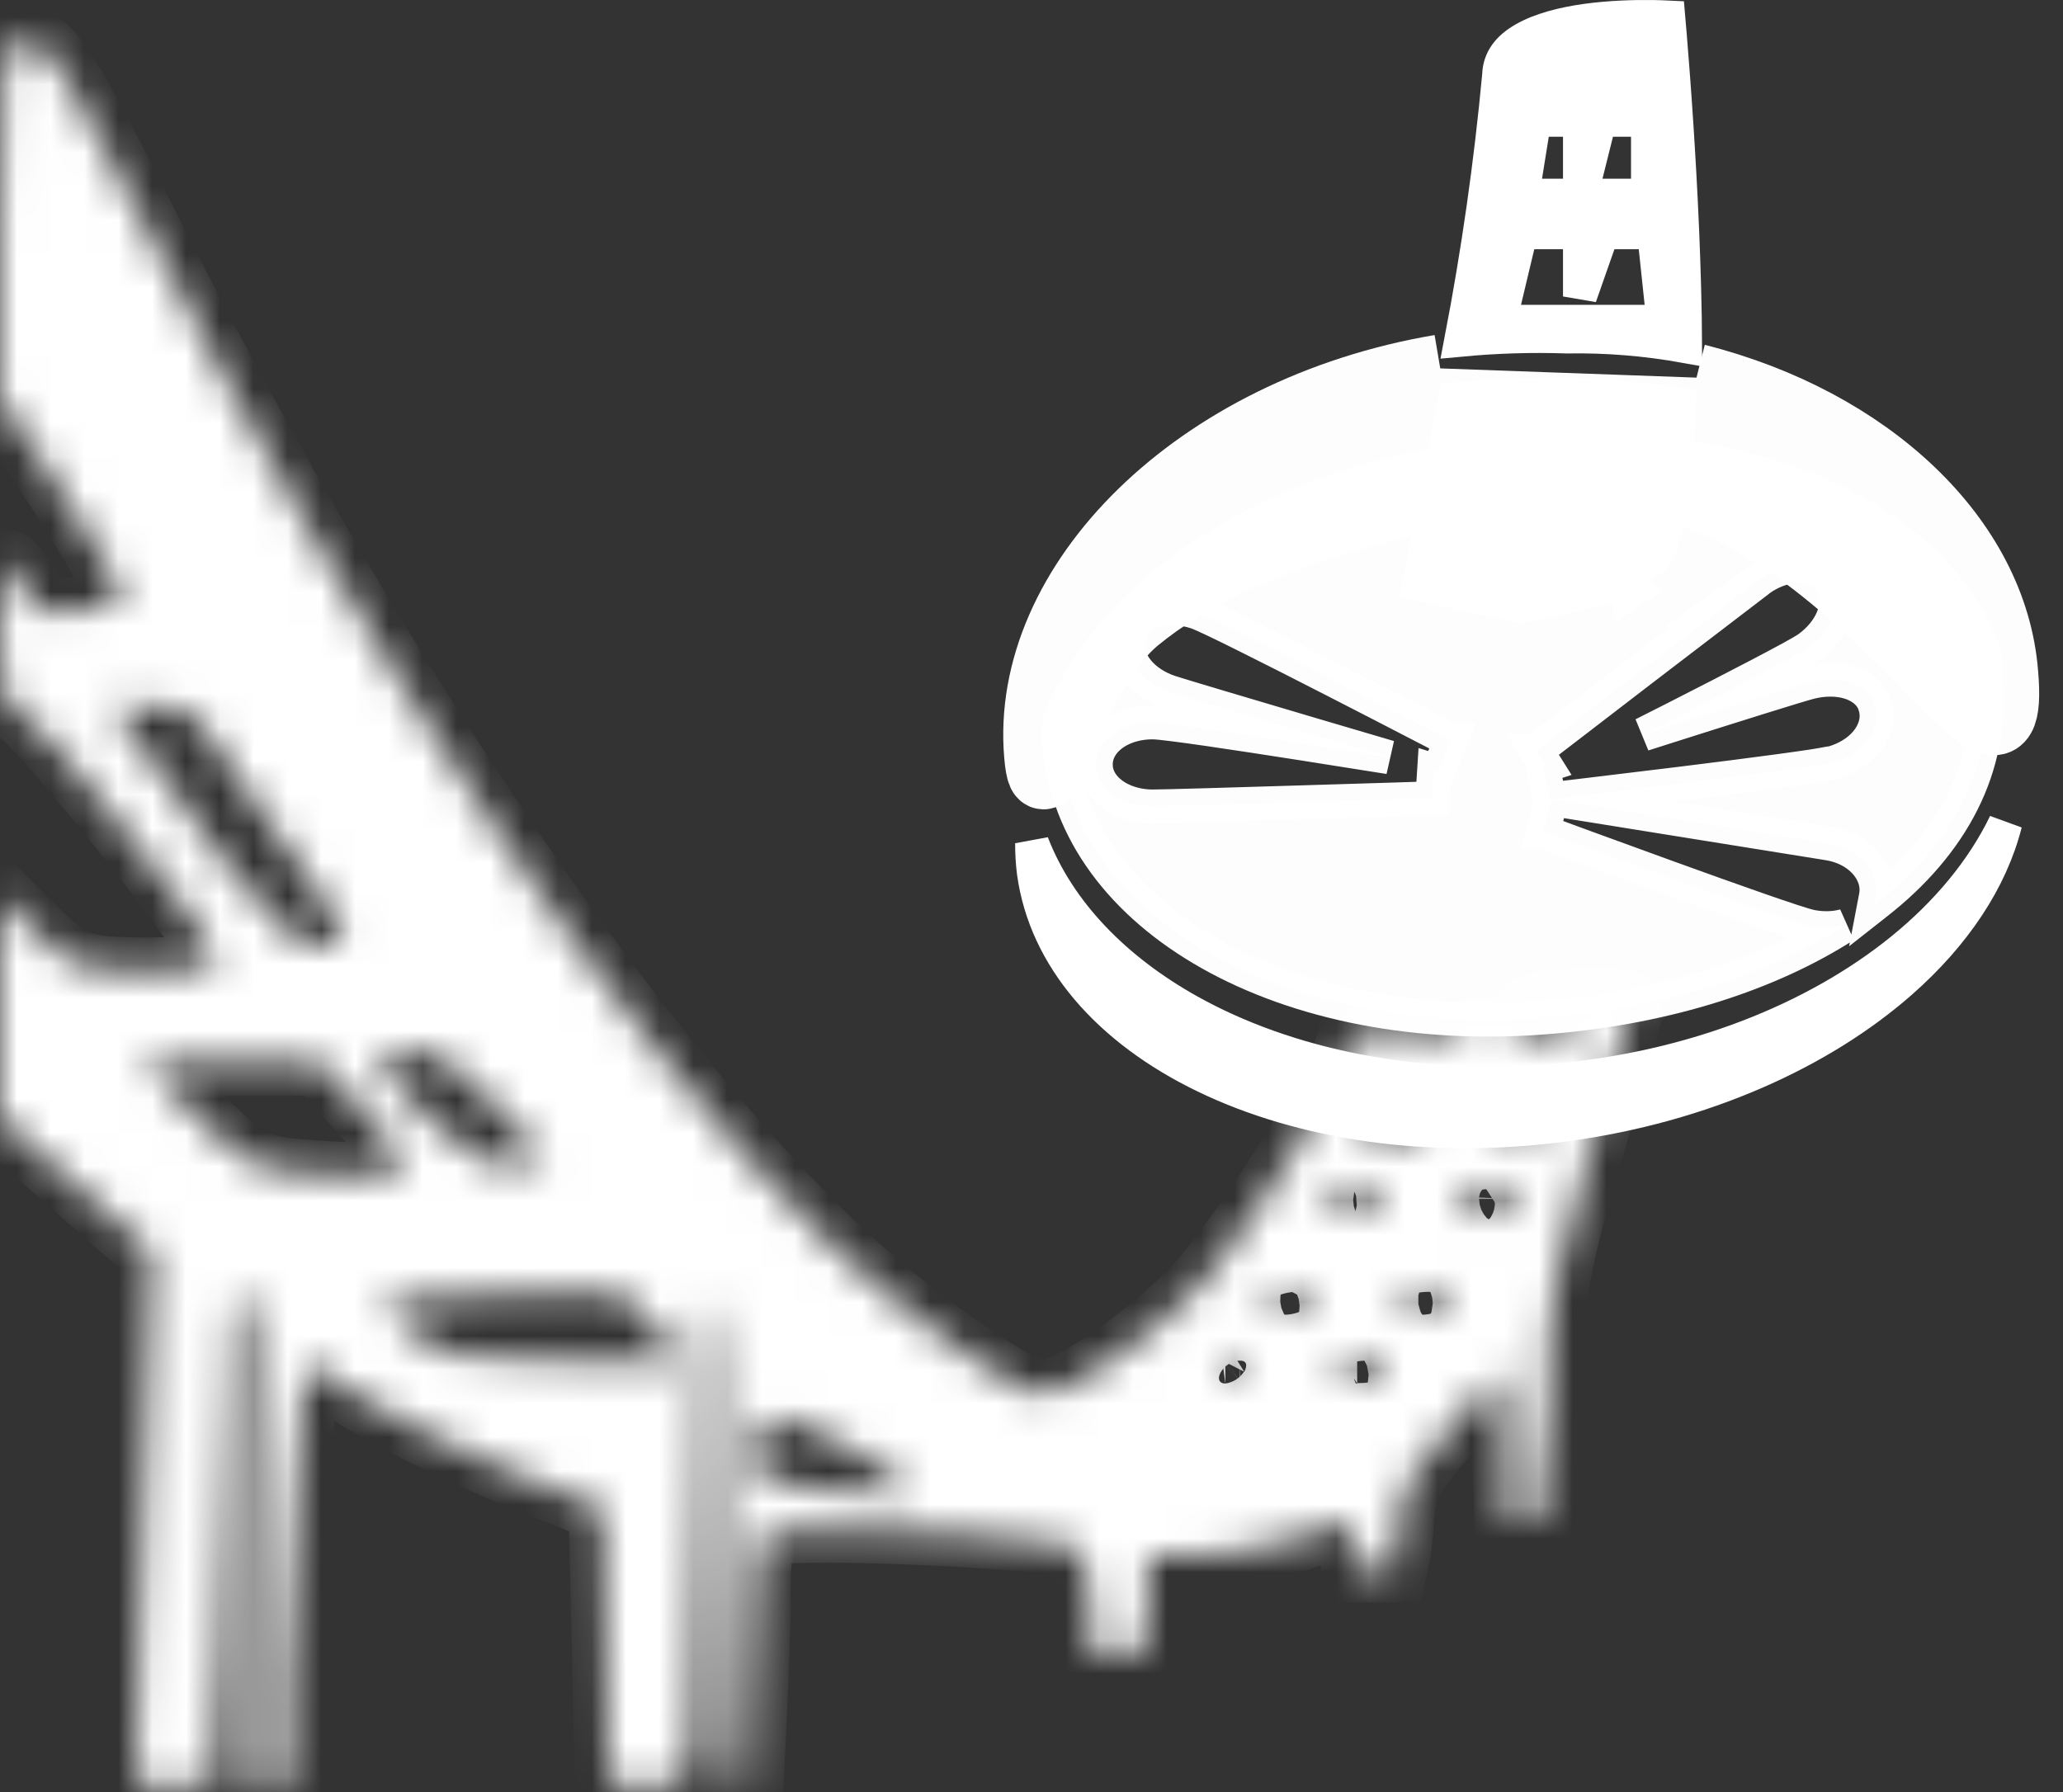 <?xml version="1.0" encoding="UTF-8"?> <svg xmlns="http://www.w3.org/2000/svg" width="61" height="53" viewBox="0 0 61 53" fill="none"><rect x="0" y="0" width="61" height="53" fill="#333333" stroke="none"/><mask id="path-1-inside-1_3280_13720" fill="white"><path d="M39.981 30.646C39.696 31.844 37.499 35.536 35.706 37.752C34.465 39.247 31.672 41.245 30.791 41.245C30.078 41.245 26.553 38.763 24.486 36.734C18.244 30.696 10.717 19.477 4.139 6.383C1.93 2.008 1.427 1.239 0.782 1.239C0 1.239 0 1.239 0 6.52V11.788L1.899 14.667C2.917 16.287 3.723 17.64 3.63 17.745C3.289 18.049 1.018 18.254 1.018 17.95C0.92 17.589 0.747 17.252 0.509 16.963C0.068 16.386 0.031 16.523 0 18.614C0 20.314 0.137 20.922 0.441 20.922C0.881 20.922 5.932 27.196 6.342 28.214C6.478 28.623 6.106 28.723 4.375 28.723C2.439 28.723 2.135 28.623 1.117 27.637L0 26.526V33.073L2.24 35.04L4.474 37.007L4.238 44.876L4.002 52.775H6.342L6.547 48.946C6.683 46.874 6.782 43.554 6.782 41.655C6.782 38.974 6.882 38.161 7.223 38.298C7.564 38.434 7.595 40.06 7.496 45.583C7.422 50.299 7.496 52.775 7.496 52.775H8.52C8.52 52.775 8.489 52.303 8.52 49.79C8.52 48.164 8.657 45.347 8.787 43.585L8.992 40.296L10.686 41.345C12.109 42.162 13.582 42.887 15.098 43.517L17.809 44.602L17.909 48.704L17.996 52.775H20.168L20.478 51.503C20.478 51.503 20.683 47.569 20.683 44.348C20.683 40.687 20.813 38.515 21.018 38.515C21.222 38.515 21.359 41.127 21.359 45.633C21.359 49.567 21.663 52.756 21.663 52.756H22.166C22.166 52.756 22.377 49.033 22.377 47.227C22.377 45.633 22.476 45.297 22.997 45.26C24.859 45.093 31.139 45.434 31.648 45.67C32.051 45.906 32.225 46.414 32.225 47.531C32.225 48.921 32.417 49.033 32.417 49.033H33.658C33.83 48.559 33.928 48.06 33.95 47.556V45.992H35.439C36.43 45.959 37.412 45.788 38.355 45.484C40.155 44.863 40.056 44.863 40.056 45.651C40.056 46.092 40.056 46.39 40.056 46.39H41.21C41.308 45.955 41.37 45.513 41.396 45.068C41.433 44.05 41.7 43.51 42.923 42.188L44.412 40.556L44.517 42.697C44.586 44.392 44.598 45.006 44.598 45.006H45.479C45.675 43.872 45.777 42.724 45.783 41.574C45.783 38.521 45.951 37.503 47.068 33.774L48.309 29.43L48.83 29.201L39.981 30.646ZM12.175 31.075C12.889 31.075 13.528 31.478 14.614 32.663L16.134 34.295L15.147 34.395C14.372 34.494 13.863 34.227 12.709 33.073C12.123 32.565 11.605 31.983 11.17 31.341C11.17 31.205 11.629 31.075 12.175 31.075ZM4.002 21.847L3.382 20.898H4.542C4.779 20.872 5.018 20.896 5.245 20.966C5.473 21.037 5.683 21.153 5.864 21.307C6.544 22.436 7.292 23.522 8.104 24.559C8.877 25.535 9.568 26.572 10.171 27.662C10.171 27.866 9.836 28.003 9.395 28.003C8.849 28.021 8.067 27.302 6.615 25.44C5.492 23.982 4.307 22.337 4.002 21.847ZM9.662 34.748C7.527 34.612 7.36 34.543 5.833 33.017L4.238 31.41H9.426L10.667 32.769C12.411 34.699 12.274 34.903 9.662 34.748ZM16.717 40.24C13.701 40.24 13.261 40.172 12.243 39.427C11.226 38.682 11.226 38.577 11.765 38.44C13.001 38.298 14.245 38.232 15.489 38.242C18.591 38.205 18.591 38.205 19.324 39.222L20.037 40.24H16.717ZM26.994 44.193C26.2 44.25 25.403 44.217 24.617 44.094C22.451 43.858 22.383 43.858 22.383 42.908C22.383 42.164 22.55 41.922 23.003 41.922C23.705 41.922 27.229 43.957 26.994 44.193ZM42.358 30.404C42.723 30.357 43.093 30.4 43.438 30.529C43.438 30.802 41.706 30.969 41.539 30.696C41.409 30.529 41.812 30.404 42.358 30.404ZM36.773 40.581C36.711 40.672 36.631 40.748 36.538 40.806C36.446 40.863 36.342 40.901 36.233 40.916C36.029 40.916 35.998 40.749 36.097 40.581C36.153 40.485 36.231 40.404 36.325 40.344C36.419 40.285 36.526 40.249 36.637 40.24C36.86 40.228 36.897 40.364 36.792 40.569L36.773 40.581ZM38.809 38.546C38.692 38.659 38.554 38.747 38.403 38.804C38.251 38.862 38.089 38.888 37.927 38.881C37.555 38.881 37.35 38.714 37.456 38.546C37.561 38.378 37.965 38.205 38.337 38.205C38.709 38.205 38.933 38.329 38.827 38.533L38.809 38.546ZM40.13 40.916C39.659 40.916 39.355 40.78 39.51 40.581C39.665 40.383 40.019 40.24 40.391 40.24C40.763 40.24 41.011 40.377 41.011 40.581C41.011 40.786 40.627 40.904 40.149 40.904L40.13 40.916ZM39.963 35.834C39.386 35.834 39.013 35.698 39.15 35.493C39.286 35.288 39.727 35.152 40.199 35.152C40.67 35.152 41.011 35.288 41.011 35.493C41.011 35.698 40.558 35.822 39.981 35.822L39.963 35.834ZM41.204 33.73C40.223 33.867 40.155 33.73 40.664 32.744C40.795 32.551 40.972 32.394 41.179 32.285C41.386 32.177 41.616 32.121 41.849 32.123C42.563 32.123 42.631 32.229 42.395 32.874C42.302 33.11 42.143 33.315 41.938 33.465C41.732 33.614 41.488 33.702 41.235 33.718L41.204 33.73ZM42.867 38.546C42.751 38.659 42.612 38.747 42.461 38.804C42.309 38.862 42.148 38.888 41.986 38.881C41.644 38.881 41.365 38.714 41.365 38.546C41.365 38.378 41.775 38.205 42.246 38.205C42.718 38.205 43.034 38.329 42.898 38.533L42.867 38.546ZM44.424 35.965C43.984 36.237 43.003 35.834 43.239 35.456C43.475 35.077 44.735 35.052 44.735 35.456C44.731 35.555 44.704 35.651 44.655 35.738C44.607 35.824 44.538 35.898 44.455 35.952L44.424 35.965ZM45.783 32.862C45.411 33.842 44.393 34.103 44.393 33.197C44.382 32.882 44.483 32.574 44.679 32.328C44.913 32.154 45.201 32.069 45.492 32.086C45.982 32.086 46.05 32.223 45.814 32.837L45.783 32.862ZM45.548 30.758C44.834 30.758 44.424 30.622 44.561 30.417C44.697 30.212 45.181 30.082 45.802 30.082C46.422 30.082 46.782 30.212 46.782 30.417C46.782 30.622 46.255 30.733 45.579 30.733L45.548 30.758Z"></path></mask><path d="M39.981 30.646C39.696 31.844 37.499 35.536 35.706 37.752C34.465 39.247 31.672 41.245 30.791 41.245C30.078 41.245 26.553 38.763 24.486 36.734C18.244 30.696 10.717 19.477 4.139 6.383C1.93 2.008 1.427 1.239 0.782 1.239C0 1.239 0 1.239 0 6.52V11.788L1.899 14.667C2.917 16.287 3.723 17.64 3.63 17.745C3.289 18.049 1.018 18.254 1.018 17.95C0.92 17.589 0.747 17.252 0.509 16.963C0.068 16.386 0.031 16.523 0 18.614C0 20.314 0.137 20.922 0.441 20.922C0.881 20.922 5.932 27.196 6.342 28.214C6.478 28.623 6.106 28.723 4.375 28.723C2.439 28.723 2.135 28.623 1.117 27.637L0 26.526V33.073L2.24 35.04L4.474 37.007L4.238 44.876L4.002 52.775H6.342L6.547 48.946C6.683 46.874 6.782 43.554 6.782 41.655C6.782 38.974 6.882 38.161 7.223 38.298C7.564 38.434 7.595 40.06 7.496 45.583C7.422 50.299 7.496 52.775 7.496 52.775H8.52C8.52 52.775 8.489 52.303 8.52 49.79C8.52 48.164 8.657 45.347 8.787 43.585L8.992 40.296L10.686 41.345C12.109 42.162 13.582 42.887 15.098 43.517L17.809 44.602L17.909 48.704L17.996 52.775H20.168L20.478 51.503C20.478 51.503 20.683 47.569 20.683 44.348C20.683 40.687 20.813 38.515 21.018 38.515C21.222 38.515 21.359 41.127 21.359 45.633C21.359 49.567 21.663 52.756 21.663 52.756H22.166C22.166 52.756 22.377 49.033 22.377 47.227C22.377 45.633 22.476 45.297 22.997 45.26C24.859 45.093 31.139 45.434 31.648 45.67C32.051 45.906 32.225 46.414 32.225 47.531C32.225 48.921 32.417 49.033 32.417 49.033H33.658C33.83 48.559 33.928 48.06 33.95 47.556V45.992H35.439C36.43 45.959 37.412 45.788 38.355 45.484C40.155 44.863 40.056 44.863 40.056 45.651C40.056 46.092 40.056 46.39 40.056 46.39H41.21C41.308 45.955 41.37 45.513 41.396 45.068C41.433 44.05 41.7 43.51 42.923 42.188L44.412 40.556L44.517 42.697C44.586 44.392 44.598 45.006 44.598 45.006H45.479C45.675 43.872 45.777 42.724 45.783 41.574C45.783 38.521 45.951 37.503 47.068 33.774L48.309 29.43L48.83 29.201L39.981 30.646ZM12.175 31.075C12.889 31.075 13.528 31.478 14.614 32.663L16.134 34.295L15.147 34.395C14.372 34.494 13.863 34.227 12.709 33.073C12.123 32.565 11.605 31.983 11.17 31.341C11.17 31.205 11.629 31.075 12.175 31.075ZM4.002 21.847L3.382 20.898H4.542C4.779 20.872 5.018 20.896 5.245 20.966C5.473 21.037 5.683 21.153 5.864 21.307C6.544 22.436 7.292 23.522 8.104 24.559C8.877 25.535 9.568 26.572 10.171 27.662C10.171 27.866 9.836 28.003 9.395 28.003C8.849 28.021 8.067 27.302 6.615 25.44C5.492 23.982 4.307 22.337 4.002 21.847ZM9.662 34.748C7.527 34.612 7.36 34.543 5.833 33.017L4.238 31.41H9.426L10.667 32.769C12.411 34.699 12.274 34.903 9.662 34.748ZM16.717 40.24C13.701 40.24 13.261 40.172 12.243 39.427C11.226 38.682 11.226 38.577 11.765 38.44C13.001 38.298 14.245 38.232 15.489 38.242C18.591 38.205 18.591 38.205 19.324 39.222L20.037 40.24H16.717ZM26.994 44.193C26.2 44.25 25.403 44.217 24.617 44.094C22.451 43.858 22.383 43.858 22.383 42.908C22.383 42.164 22.55 41.922 23.003 41.922C23.705 41.922 27.229 43.957 26.994 44.193ZM42.358 30.404C42.723 30.357 43.093 30.4 43.438 30.529C43.438 30.802 41.706 30.969 41.539 30.696C41.409 30.529 41.812 30.404 42.358 30.404ZM36.773 40.581C36.711 40.672 36.631 40.748 36.538 40.806C36.446 40.863 36.342 40.901 36.233 40.916C36.029 40.916 35.998 40.749 36.097 40.581C36.153 40.485 36.231 40.404 36.325 40.344C36.419 40.285 36.526 40.249 36.637 40.24C36.86 40.228 36.897 40.364 36.792 40.569L36.773 40.581ZM38.809 38.546C38.692 38.659 38.554 38.747 38.403 38.804C38.251 38.862 38.089 38.888 37.927 38.881C37.555 38.881 37.35 38.714 37.456 38.546C37.561 38.378 37.965 38.205 38.337 38.205C38.709 38.205 38.933 38.329 38.827 38.533L38.809 38.546ZM40.13 40.916C39.659 40.916 39.355 40.78 39.51 40.581C39.665 40.383 40.019 40.24 40.391 40.24C40.763 40.24 41.011 40.377 41.011 40.581C41.011 40.786 40.627 40.904 40.149 40.904L40.13 40.916ZM39.963 35.834C39.386 35.834 39.013 35.698 39.15 35.493C39.286 35.288 39.727 35.152 40.199 35.152C40.67 35.152 41.011 35.288 41.011 35.493C41.011 35.698 40.558 35.822 39.981 35.822L39.963 35.834ZM41.204 33.73C40.223 33.867 40.155 33.73 40.664 32.744C40.795 32.551 40.972 32.394 41.179 32.285C41.386 32.177 41.616 32.121 41.849 32.123C42.563 32.123 42.631 32.229 42.395 32.874C42.302 33.11 42.143 33.315 41.938 33.465C41.732 33.614 41.488 33.702 41.235 33.718L41.204 33.73ZM42.867 38.546C42.751 38.659 42.612 38.747 42.461 38.804C42.309 38.862 42.148 38.888 41.986 38.881C41.644 38.881 41.365 38.714 41.365 38.546C41.365 38.378 41.775 38.205 42.246 38.205C42.718 38.205 43.034 38.329 42.898 38.533L42.867 38.546ZM44.424 35.965C43.984 36.237 43.003 35.834 43.239 35.456C43.475 35.077 44.735 35.052 44.735 35.456C44.731 35.555 44.704 35.651 44.655 35.738C44.607 35.824 44.538 35.898 44.455 35.952L44.424 35.965ZM45.783 32.862C45.411 33.842 44.393 34.103 44.393 33.197C44.382 32.882 44.483 32.574 44.679 32.328C44.913 32.154 45.201 32.069 45.492 32.086C45.982 32.086 46.05 32.223 45.814 32.837L45.783 32.862ZM45.548 30.758C44.834 30.758 44.424 30.622 44.561 30.417C44.697 30.212 45.181 30.082 45.802 30.082C46.422 30.082 46.782 30.212 46.782 30.417C46.782 30.622 46.255 30.733 45.579 30.733L45.548 30.758Z" fill="white" stroke="white" stroke-width="2" mask="url(#path-1-inside-1_3280_13720)"></path><path opacity="0.99" d="M43.673 13.542C47.357 13.045 50.708 13.406 53.336 14.433C55.95 15.454 57.817 17.122 58.639 19.243C58.699 19.527 58.726 19.818 58.714 20.108L58.712 20.14L58.715 20.172C58.932 22.678 57.736 24.963 55.462 26.73C55.448 26.741 55.432 26.751 55.418 26.762L55.467 26.505C55.541 26.102 55.368 25.729 55.115 25.468C54.859 25.202 54.491 25.014 54.067 24.946C53.739 24.894 51.691 24.565 49.726 24.249C48.743 24.091 47.78 23.936 47.063 23.821C46.705 23.764 46.408 23.716 46.201 23.683C46.098 23.666 46.016 23.653 45.961 23.645C45.933 23.64 45.912 23.637 45.898 23.635C45.894 23.634 45.891 23.633 45.889 23.633C45.895 23.632 45.903 23.632 45.91 23.631C45.967 23.624 46.05 23.614 46.155 23.602C46.366 23.577 46.668 23.541 47.032 23.497C47.761 23.41 48.739 23.292 49.736 23.169C50.734 23.046 51.752 22.916 52.56 22.807C52.965 22.752 53.319 22.703 53.592 22.661C53.738 22.639 53.872 22.615 53.981 22.595L54.014 22.611L54.202 22.557C54.59 22.444 54.927 22.24 55.16 21.973C55.362 21.742 55.51 21.432 55.484 21.092L55.463 20.944L55.412 20.785C55.266 20.437 54.935 20.252 54.648 20.171C54.307 20.075 53.907 20.082 53.526 20.177C53.191 20.26 51.197 20.888 49.32 21.484C49.073 21.563 48.827 21.641 48.587 21.718C48.88 21.569 49.184 21.417 49.489 21.262C50.388 20.804 51.305 20.334 52.03 19.954C52.392 19.764 52.709 19.596 52.952 19.463C53.181 19.337 53.379 19.225 53.476 19.155C53.798 18.921 54.054 18.613 54.19 18.282C54.324 17.957 54.367 17.53 54.108 17.173C53.851 16.817 53.434 16.72 53.082 16.743C52.723 16.767 52.348 16.912 52.022 17.146L50.758 18.053H50.839C50.184 18.553 49.346 19.194 48.53 19.82C47.739 20.427 46.964 21.023 46.387 21.467C46.098 21.688 45.859 21.872 45.692 22C45.609 22.064 45.543 22.115 45.498 22.149L45.435 22.198C45.433 22.199 45.432 22.201 45.432 22.201H45.43L45.704 22.639C45.701 22.64 45.698 22.641 45.695 22.642C45.669 22.65 45.648 22.657 45.634 22.661C45.627 22.663 45.622 22.665 45.618 22.666C45.617 22.666 45.615 22.668 45.614 22.668H45.613L45.824 23.641H45.825C45.826 23.64 45.828 23.64 45.83 23.64C45.834 23.639 45.84 23.639 45.847 23.638C45.854 23.637 45.863 23.635 45.874 23.634L45.624 24.594H45.625C45.626 24.594 45.627 24.595 45.629 24.596C45.632 24.597 45.638 24.599 45.645 24.602C45.658 24.607 45.679 24.614 45.705 24.624C45.758 24.644 45.837 24.672 45.937 24.709C46.136 24.782 46.421 24.887 46.765 25.014C47.453 25.266 48.379 25.604 49.323 25.946C50.268 26.288 51.235 26.635 52.005 26.903C52.389 27.037 52.727 27.152 52.99 27.238C53.238 27.319 53.456 27.386 53.574 27.408C53.907 27.47 54.245 27.46 54.544 27.378C52.324 28.8 49.337 29.776 45.878 30.074C41.928 30.415 38.378 29.667 35.775 28.198C33.174 26.73 31.552 24.567 31.334 22.059L31.331 22.026L31.324 21.995L31.321 21.97C31.32 21.95 31.318 21.925 31.317 21.894C31.316 21.831 31.317 21.756 31.319 21.674C31.323 21.572 31.327 21.433 31.331 21.323C32.872 17.525 37.399 14.398 43.674 13.543L43.673 13.542ZM35.375 18.108C34.992 17.981 34.59 17.955 34.241 18.042C33.898 18.127 33.533 18.346 33.395 18.76C33.258 19.174 33.418 19.568 33.643 19.842C33.871 20.12 34.21 20.34 34.595 20.467C34.915 20.573 36.905 21.163 38.798 21.724C39.619 21.967 40.426 22.204 41.077 22.396C40.37 22.283 39.457 22.138 38.526 21.992C37.534 21.837 36.52 21.681 35.712 21.564C35.308 21.506 34.954 21.457 34.679 21.423C34.419 21.39 34.195 21.365 34.075 21.365C33.669 21.365 33.279 21.47 32.976 21.663C32.678 21.853 32.402 22.176 32.402 22.61C32.402 23.057 32.7 23.377 32.993 23.559C33.297 23.746 33.683 23.849 34.075 23.849C34.424 23.849 36.501 23.788 38.474 23.727C39.464 23.697 40.433 23.667 41.154 23.645C41.515 23.633 41.815 23.624 42.023 23.617C42.127 23.614 42.209 23.611 42.265 23.609C42.292 23.608 42.314 23.608 42.328 23.607C42.335 23.607 42.341 23.607 42.345 23.606H42.351L42.403 22.788C42.416 22.792 42.428 22.796 42.44 22.799C42.466 22.807 42.487 22.813 42.501 22.817C42.508 22.819 42.513 22.82 42.517 22.821C42.518 22.822 42.52 22.823 42.52 22.823H42.522L42.894 21.899H42.893C42.892 21.899 42.89 21.898 42.889 21.898C42.885 21.896 42.88 21.893 42.874 21.89C42.861 21.883 42.842 21.873 42.817 21.86C42.767 21.834 42.693 21.795 42.599 21.746C42.411 21.648 42.141 21.509 41.816 21.341C41.166 21.004 40.292 20.552 39.398 20.095C38.505 19.637 37.592 19.173 36.862 18.81C36.498 18.628 36.177 18.47 35.928 18.352C35.692 18.239 35.487 18.146 35.375 18.108Z" fill="white" stroke="white"></path><path d="M59.294 24.349C58.869 26.024 57.798 27.639 56.199 29.044C53.83 31.126 50.349 32.704 46.312 33.254C42.276 33.804 38.486 33.211 35.633 31.831C32.776 30.451 30.913 28.318 30.568 25.799C30.532 25.513 30.515 25.226 30.516 24.94C31.304 26.979 32.977 28.687 35.169 29.909C38.05 31.514 41.875 32.312 45.964 31.957C50.053 31.602 53.683 30.156 56.241 28.079C57.575 26.995 58.627 25.728 59.294 24.349Z" fill="white" stroke="white"></path><g opacity="0.99"><path d="M42.586 10.895C35.369 12.117 30.25 17.267 30.691 22.337C30.883 24.559 31.528 20.01 33.626 18.298C36.66 15.816 41.798 14.543 46.527 14.128C54.532 13.439 59.738 25.341 59.266 19.911C58.95 15.927 55.258 12.458 50.163 11.168" fill="white"></path><path d="M42.586 10.895C35.369 12.117 30.25 17.267 30.691 22.337C30.883 24.559 31.528 20.01 33.626 18.298C36.66 15.816 41.798 14.543 46.527 14.128C54.532 13.439 59.738 25.341 59.266 19.911C58.95 15.927 55.258 12.458 50.163 11.168" stroke="white" stroke-width="2" stroke-miterlimit="10"></path></g><path d="M46.288 11.668C47.411 11.695 48.532 11.792 49.643 11.959C49.604 13.156 49.523 14.232 49.374 15.067C49.29 15.535 49.19 15.907 49.076 16.174C48.956 16.457 48.854 16.547 48.818 16.566L48.815 16.567C48.502 16.736 48.264 16.872 48.088 16.98C47.921 17.083 47.781 17.178 47.687 17.267C47.668 17.285 47.638 17.314 47.606 17.353L44.977 17.934L41.96 17.275C41.962 17.264 41.965 17.252 41.968 17.24C42.036 16.907 42.133 16.428 42.249 15.843C42.463 14.77 42.74 13.338 43.024 11.798C43.225 11.784 43.497 11.766 43.816 11.748C44.508 11.708 45.414 11.668 46.288 11.668ZM48.168 17.266C48.194 17.275 48.248 17.295 48.306 17.342C48.325 17.358 48.343 17.377 48.361 17.398C48.276 17.45 48.208 17.495 48.153 17.533L48.123 17.254C48.133 17.256 48.149 17.26 48.168 17.266Z" fill="white" stroke="white"></path><path d="M49.33 0.517C49.343 0.67 49.36 0.861 49.379 1.085C49.431 1.714 49.5 2.605 49.568 3.646C49.694 5.56 49.816 7.98 49.828 10.236C48.674 10.028 47.501 9.932 46.327 9.953C45.287 9.917 44.246 9.95 43.21 10.047C43.707 7.46 44.081 4.851 44.325 2.229L44.326 2.217V2.204C44.346 1.761 44.591 1.428 45.059 1.158C45.541 0.88 46.208 0.706 46.921 0.608C47.625 0.512 48.333 0.494 48.868 0.501C49.044 0.503 49.2 0.511 49.33 0.517ZM44.88 7.254L44.488 8.898L44.342 9.515H49.185L49.127 8.962L48.953 7.317L48.906 6.87H47.382L47.265 7.204L46.716 8.768V6.87H44.971L44.88 7.254ZM45.301 3.965L45.102 5.206L45.009 5.785H46.716V3.544H45.368L45.301 3.965ZM47.208 3.923L46.898 5.164L46.742 5.785H48.727V3.544H47.303L47.208 3.923Z" fill="white" stroke="white"></path></svg> 